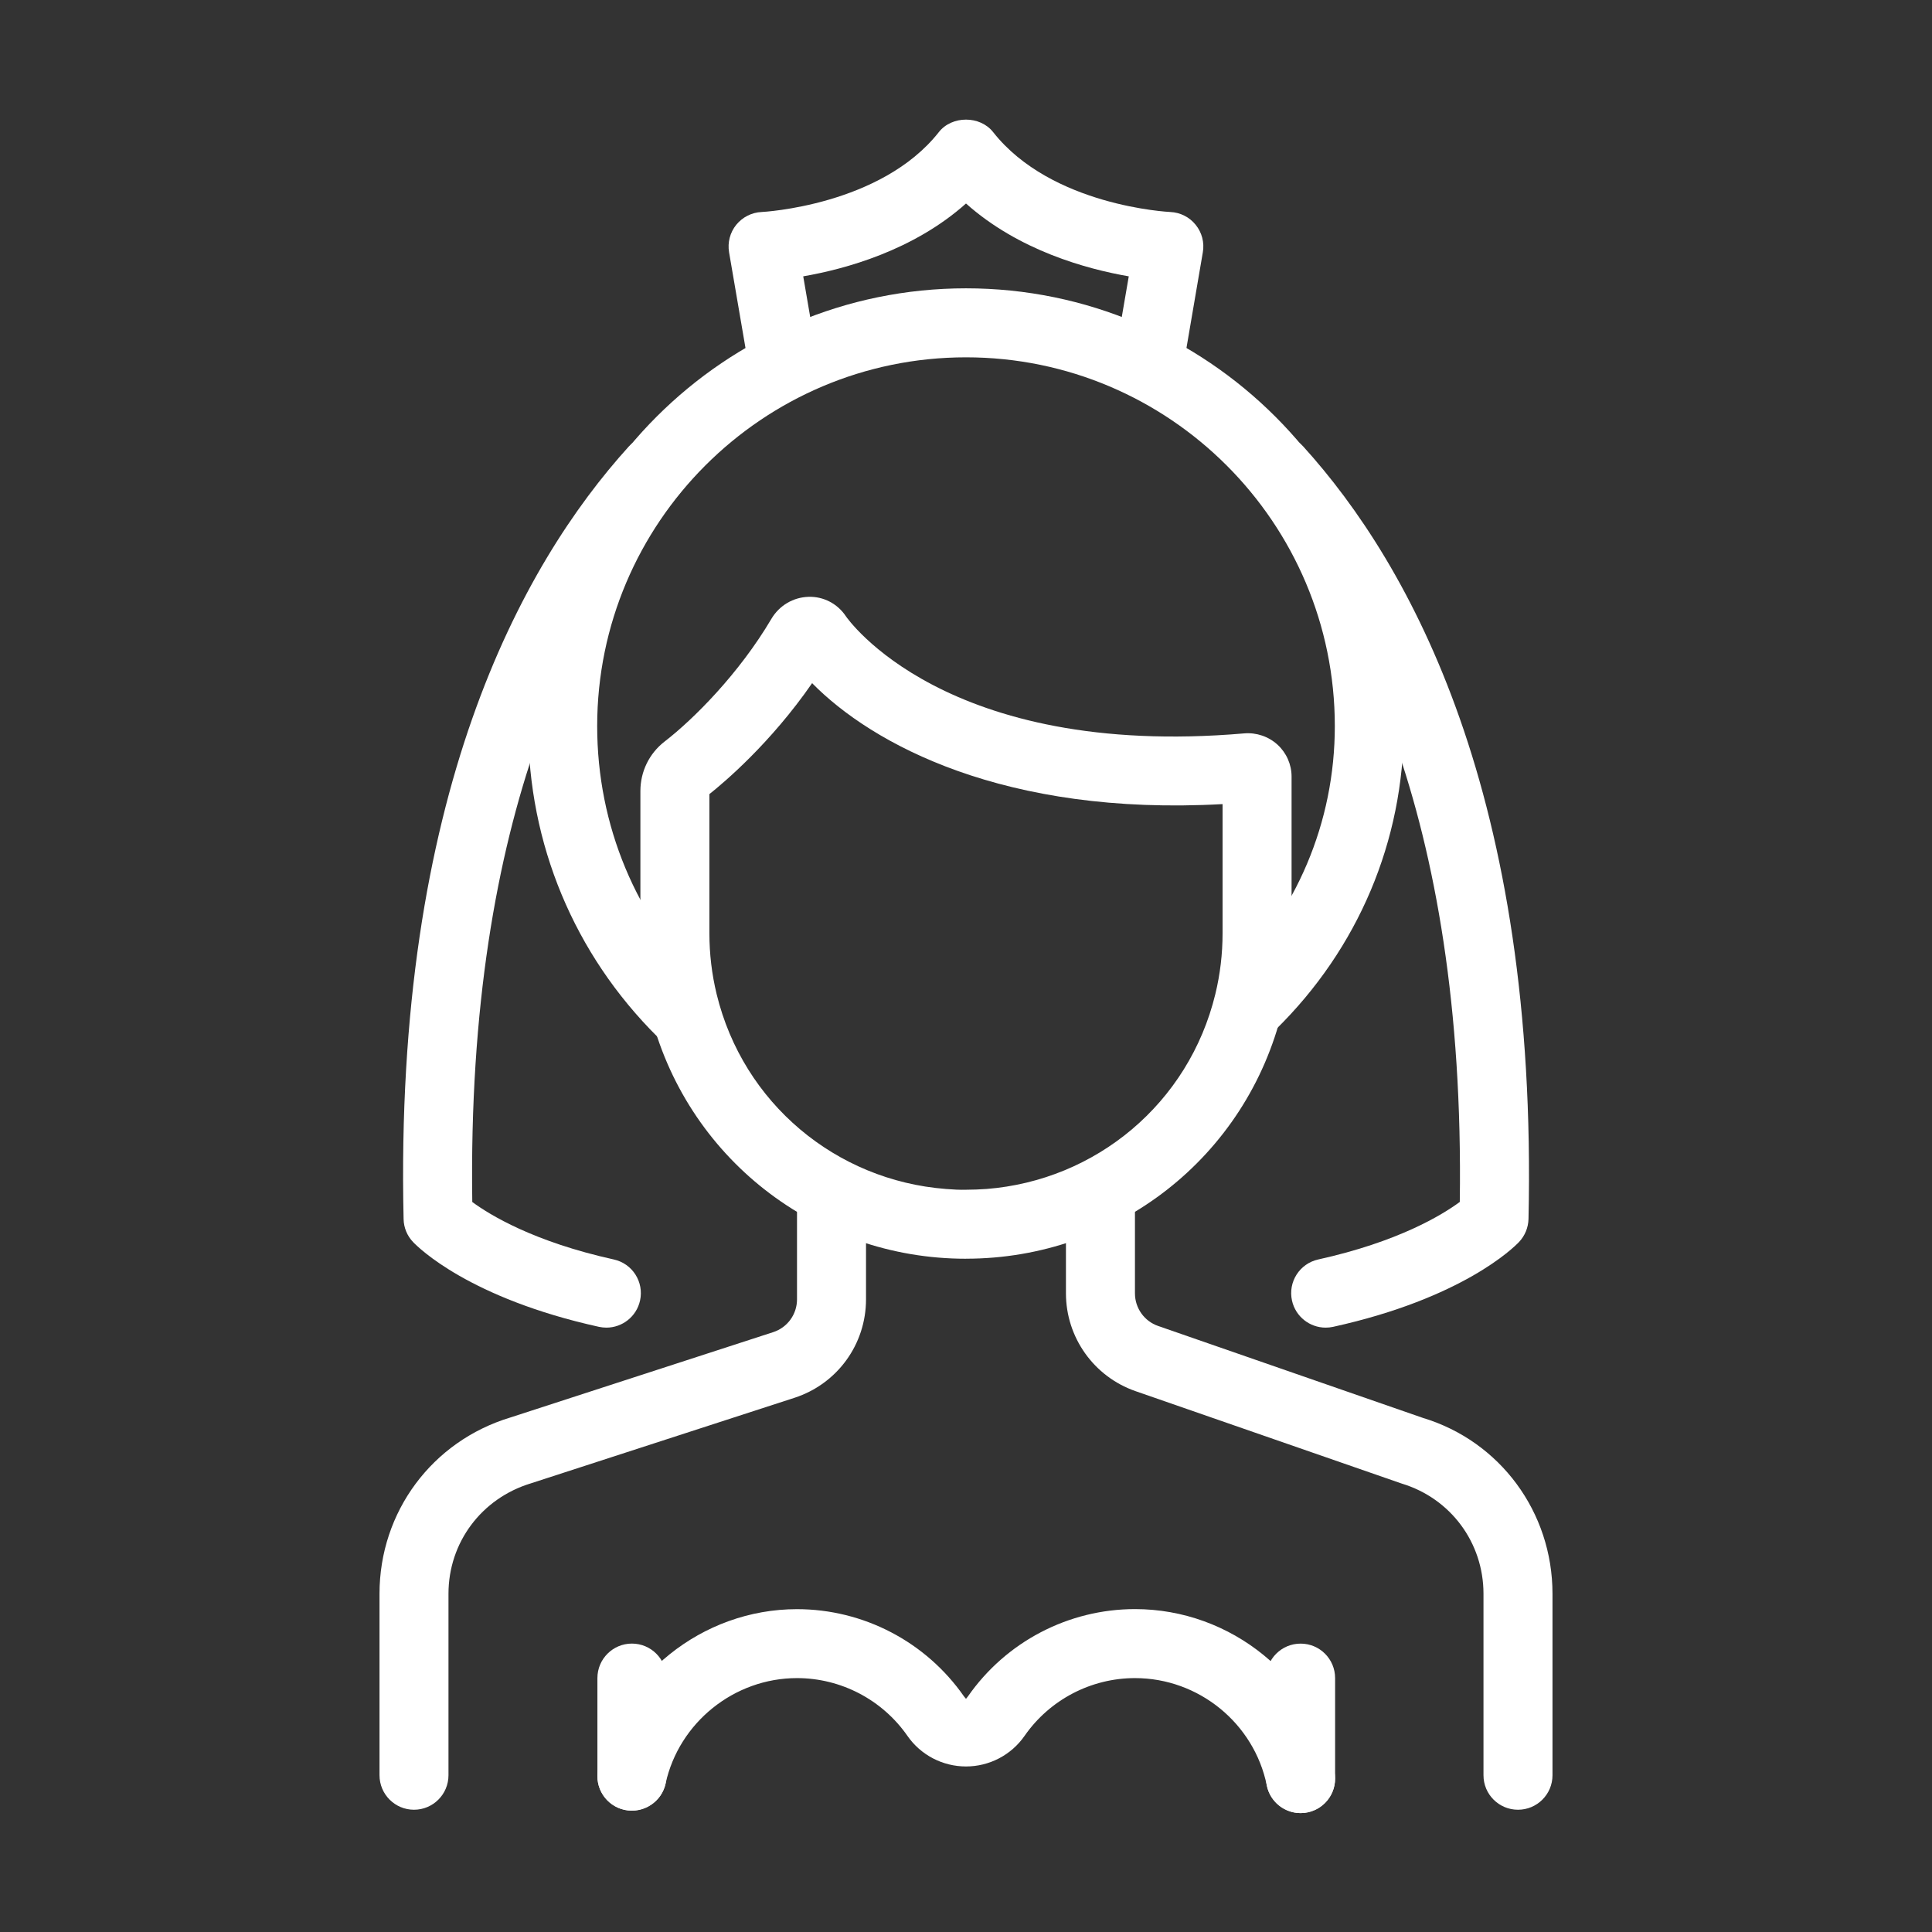 <svg width="60" height="60" viewBox="0 0 60 60" fill="none" xmlns="http://www.w3.org/2000/svg">
<rect x="0" y="0" width="60" height="60" fill="#333333" stroke="none"/>
<path d="M12.857 56.203C12.266 56.203 11.786 55.724 11.786 55.131V49.495C11.786 46.956 13.418 44.757 15.848 44.022L24.012 41.371C24.455 41.227 24.752 40.817 24.752 40.352V37.601C24.752 37.008 25.232 36.529 25.823 36.529C26.415 36.529 26.895 37.008 26.895 37.601V40.352C26.895 41.75 26.002 42.978 24.673 43.41L16.489 46.066C14.95 46.533 13.928 47.908 13.928 49.495V55.131C13.928 55.724 13.448 56.203 12.857 56.203Z" fill="white"/>
<path d="M47.143 56.203C46.55 56.203 46.071 55.724 46.071 55.132V49.495C46.071 47.908 45.05 46.532 43.53 46.073L35.264 43.203C33.972 42.754 33.104 41.534 33.104 40.167V37.6C33.104 37.007 33.583 36.528 34.175 36.528C34.768 36.528 35.247 37.007 35.247 37.6V40.167C35.247 40.623 35.537 41.031 35.967 41.179L44.192 44.035C46.581 44.757 48.214 46.956 48.214 49.495V55.132C48.214 55.724 47.735 56.203 47.143 56.203Z" fill="white"/>
<path d="M19.624 56.231C19.033 56.231 18.553 55.752 18.553 55.159V52.114C18.553 51.522 19.033 51.043 19.624 51.043C20.216 51.043 20.696 51.522 20.696 52.114V55.159C20.696 55.752 20.216 56.231 19.624 56.231Z" fill="white"/>
<path d="M40.392 56.307C39.799 56.307 39.32 55.828 39.32 55.235V52.115C39.32 51.523 39.799 51.044 40.392 51.044C40.984 51.044 41.463 51.523 41.463 52.115V55.235C41.463 55.827 40.984 56.307 40.392 56.307Z" fill="white"/>
<path d="M20.422 32.203C17.831 29.63 16.404 26.202 16.404 22.55C16.404 15.053 22.503 8.954 30 8.954C37.497 8.954 43.596 15.054 43.596 22.55C43.596 26.112 42.182 29.461 39.614 31.979L38.114 30.449C40.267 28.337 41.454 25.532 41.454 22.55C41.454 16.234 36.315 11.097 30 11.097C23.685 11.097 18.546 16.235 18.546 22.55C18.546 25.627 19.75 28.514 21.933 30.681L20.422 32.203Z" fill="white"/>
<path d="M29.994 39.091C25.342 39.091 21.284 35.95 20.173 31.375C19.983 30.596 19.888 29.791 19.888 28.984V24.569C19.888 23.96 20.162 23.4 20.64 23.029C21.546 22.33 22.957 20.912 23.955 19.221C24.2 18.806 24.632 18.549 25.11 18.535C25.571 18.52 26.009 18.747 26.268 19.136C26.298 19.182 29.326 23.578 38.641 22.776C39.015 22.744 39.396 22.871 39.676 23.128C39.952 23.382 40.111 23.742 40.111 24.116V28.983C40.111 29.792 40.016 30.597 39.826 31.375C38.716 35.949 34.658 39.088 30.007 39.09C30.004 39.091 30 39.091 29.994 39.091ZM29.368 36.924C29.37 36.925 29.373 36.925 29.375 36.925C29.592 36.942 29.812 36.955 30.018 36.948C30.218 36.947 30.42 36.94 30.623 36.925H30.63C34.031 36.66 36.92 34.268 37.744 30.87C37.893 30.257 37.968 29.623 37.968 28.984V24.972C31.188 25.35 27.079 23.107 25.221 21.216C23.931 23.082 22.486 24.301 22.031 24.662V28.984C22.031 29.622 22.106 30.256 22.255 30.87C23.079 34.266 25.968 36.659 29.368 36.924Z" fill="white"/>
<path d="M40.391 56.307C39.892 56.307 39.446 55.958 39.342 55.45C38.947 53.517 37.225 52.115 35.249 52.115C33.883 52.115 32.599 52.786 31.818 53.91C31.404 54.505 30.724 54.859 30 54.859C29.276 54.859 28.595 54.505 28.182 53.91C27.4 52.786 26.117 52.115 24.75 52.115C22.804 52.115 21.088 53.492 20.67 55.391C20.544 55.968 19.968 56.33 19.394 56.207C18.815 56.08 18.451 55.509 18.578 54.931C19.21 52.059 21.806 49.974 24.75 49.974C26.817 49.974 28.757 50.987 29.94 52.687L30 52.758L30.059 52.685C31.241 50.986 33.182 49.972 35.249 49.972C38.238 49.972 40.843 52.095 41.441 55.021C41.56 55.601 41.186 56.166 40.606 56.285C40.534 56.299 40.462 56.307 40.391 56.307Z" fill="white"/>
<path d="M18.831 41.231C18.755 41.231 18.677 41.222 18.6 41.206C14.58 40.319 12.995 38.748 12.827 38.571C12.644 38.379 12.539 38.125 12.534 37.858C12.238 24.731 16.175 17.564 19.531 13.863C19.928 13.426 20.606 13.392 21.045 13.789C21.483 14.187 21.516 14.864 21.119 15.303C18.065 18.671 14.49 25.215 14.667 37.329C15.212 37.73 16.573 38.564 19.062 39.114C19.64 39.241 20.005 39.812 19.877 40.391C19.766 40.891 19.323 41.231 18.831 41.231Z" fill="white"/>
<path d="M41.17 41.231C40.678 41.231 40.235 40.891 40.124 40.391C39.996 39.812 40.362 39.241 40.939 39.114C43.422 38.565 44.784 37.734 45.335 37.327C45.51 25.214 41.936 18.669 38.883 15.303C38.487 14.865 38.519 14.187 38.957 13.789C39.394 13.392 40.072 13.424 40.471 13.863C43.826 17.563 47.763 24.73 47.469 37.858C47.462 38.125 47.357 38.379 47.174 38.572C47.007 38.748 45.422 40.319 41.402 41.206C41.323 41.223 41.246 41.231 41.17 41.231Z" fill="white"/>
<path d="M36.831 10.898L34.719 10.535L35.055 8.582C33.749 8.356 31.635 7.78 30 6.32C28.365 7.779 26.251 8.356 24.945 8.582L25.279 10.528L23.166 10.89L22.642 7.835C22.591 7.532 22.671 7.22 22.865 6.981C23.059 6.743 23.346 6.597 23.654 6.584C23.688 6.583 27.358 6.388 29.158 4.101C29.564 3.586 30.435 3.586 30.841 4.101C32.654 6.404 36.307 6.582 36.345 6.584C36.652 6.597 36.94 6.741 37.132 6.981C37.327 7.221 37.408 7.532 37.355 7.835L36.831 10.898Z" fill="white"/>
</svg>

